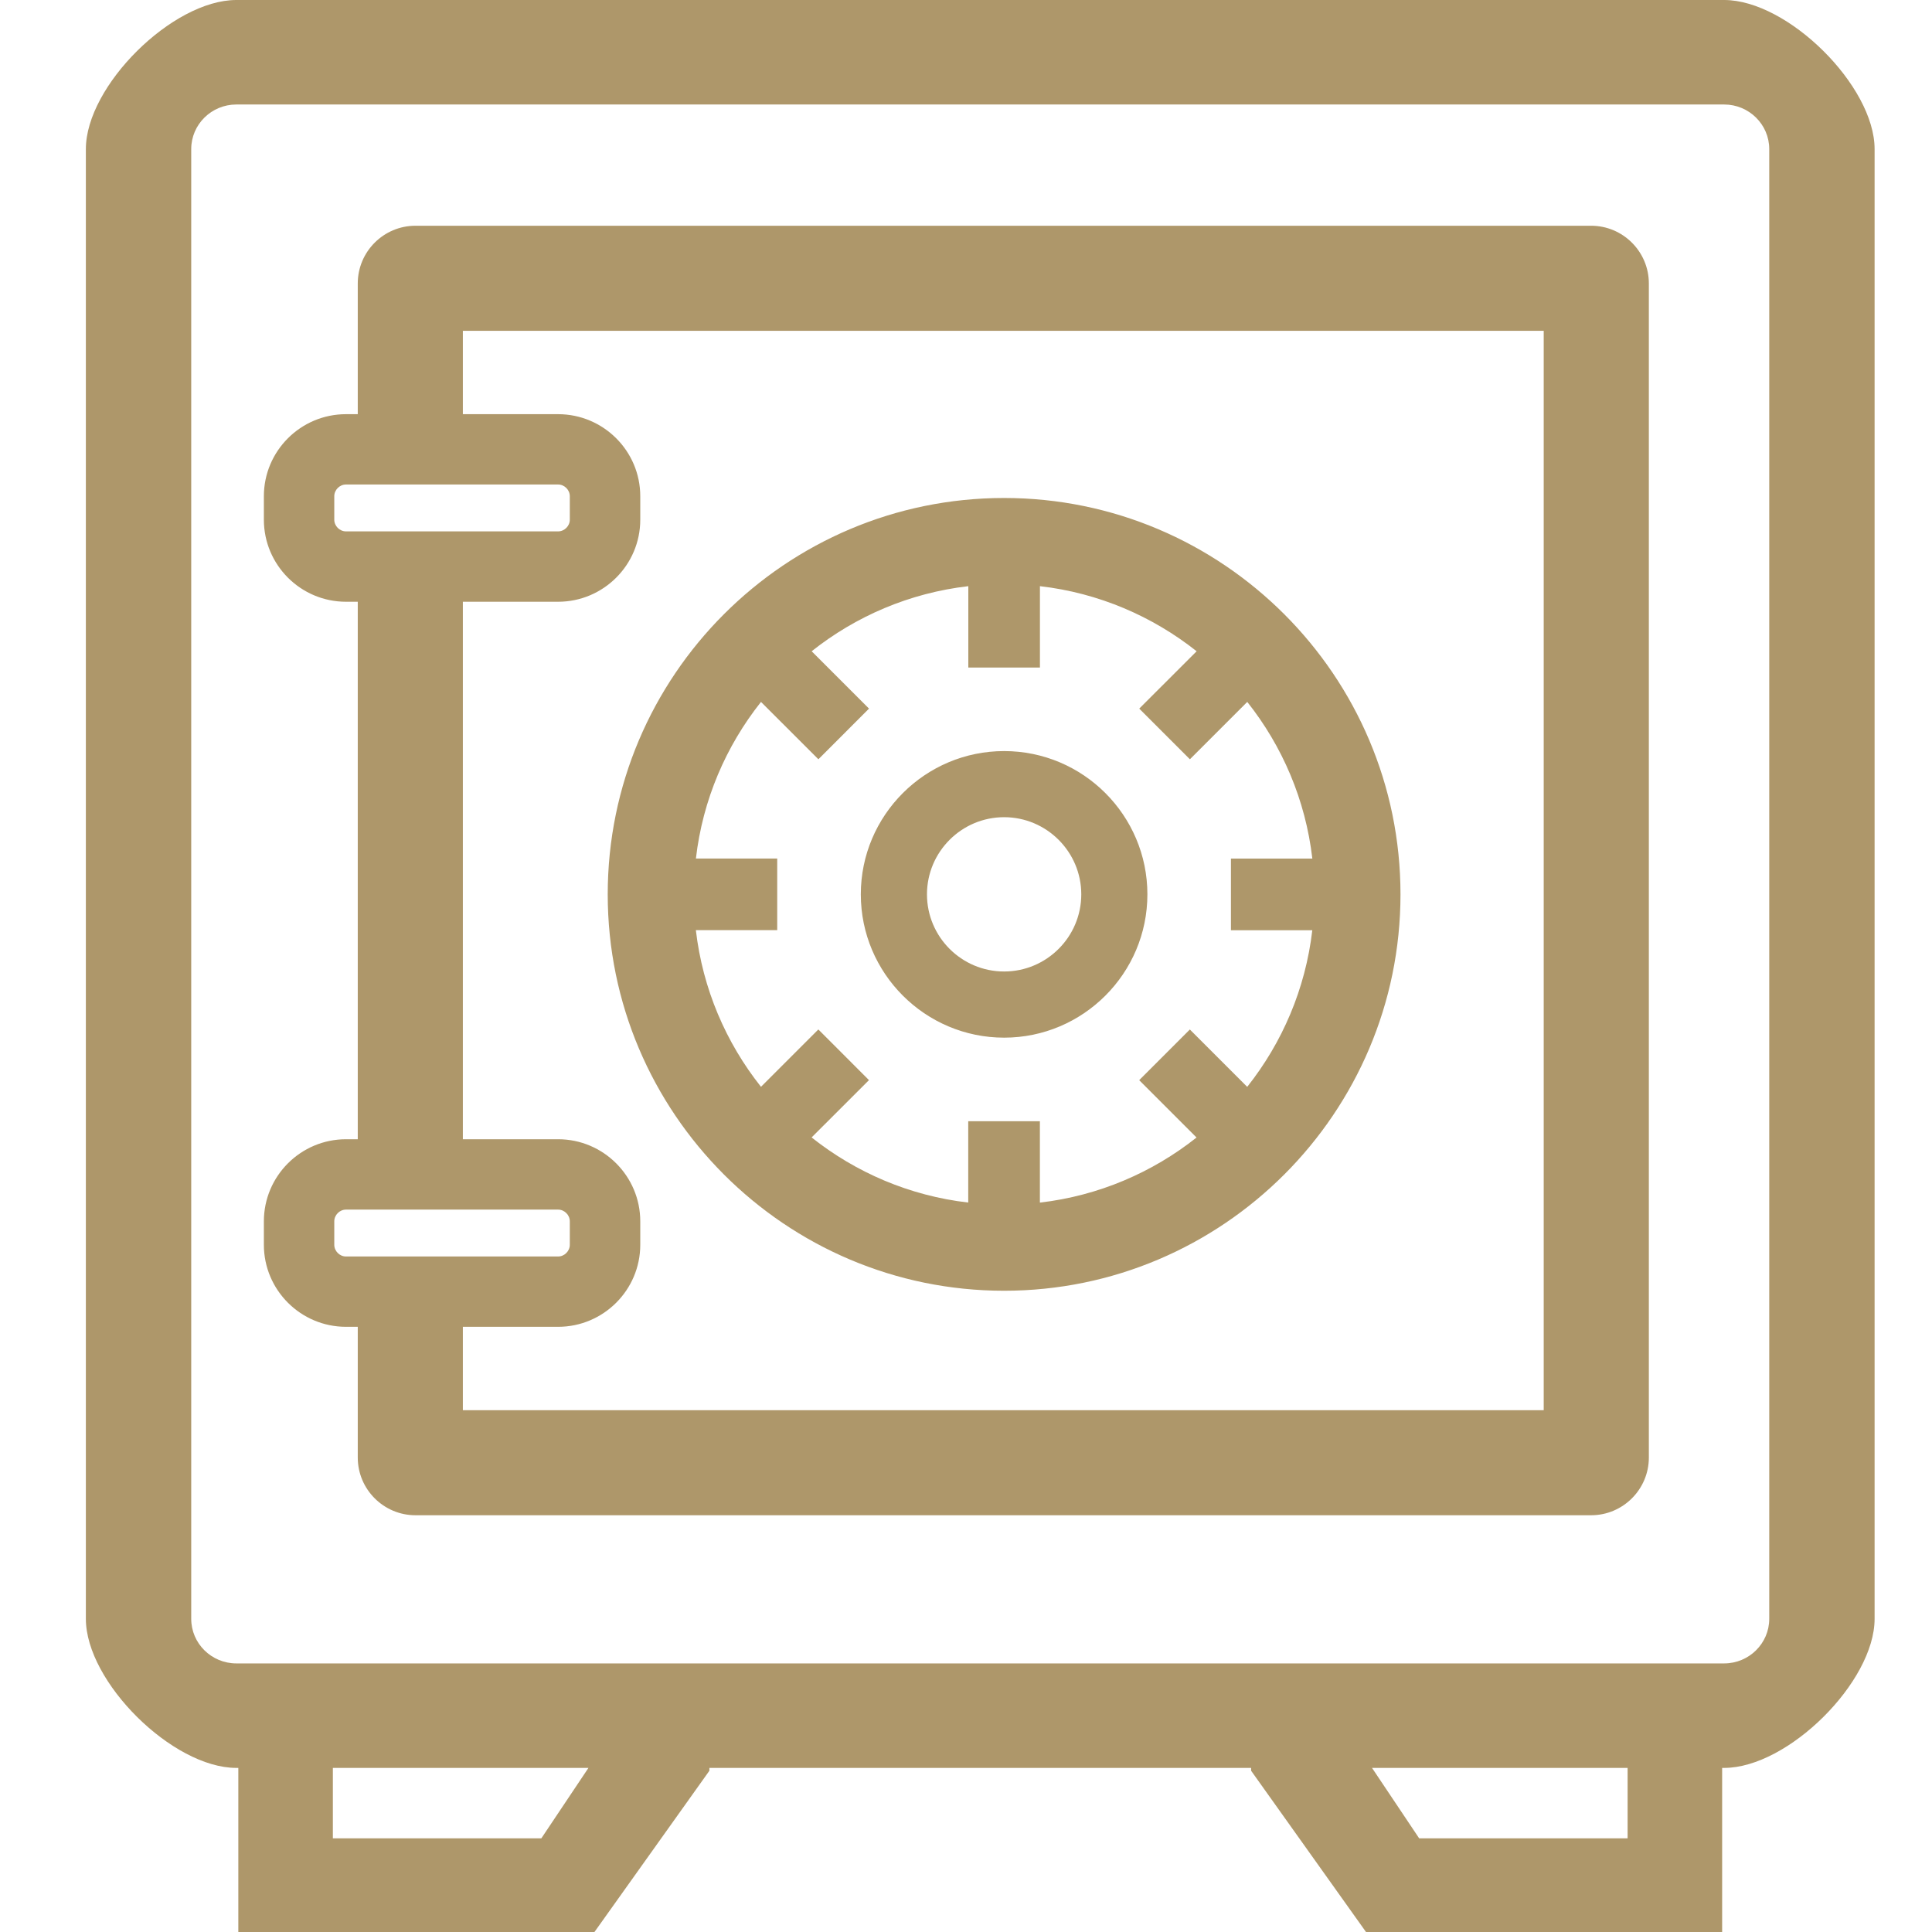 <?xml version="1.0" encoding="UTF-8"?>
<svg width="45px" height="45px" viewBox="0 0 45 45" version="1.1" xmlns="http://www.w3.org/2000/svg" xmlns:xlink="http://www.w3.org/1999/xlink">
    <!-- Generator: Sketch 52.6 (67491) - http://www.bohemiancoding.com/sketch -->
    <title>icons/gold-safe</title>
    <desc>Created with Sketch.</desc>
    <g id="icons/gold-safe" stroke="none" stroke-width="1" fill="none" fill-rule="evenodd">
        <path d="M40.159,0 L5.505,0 C4.018,0 2,2.003 2,3.472 L2,37.706 C2,39.175 4.018,41.178 5.505,41.178 L5.551,41.178 L5.551,45 L13.846,45 L16.523,41.244 L16.523,41.178 L29.141,41.178 L29.141,41.244 L31.817,45 L40.112,45 L40.112,41.178 L40.159,41.178 C41.645,41.178 43.663,39.175 43.663,37.706 L43.663,3.472 C43.663,2.003 41.645,0 40.159,0 Z M41.209,37.706 C41.209,38.278 40.738,38.744 40.159,38.744 L5.505,38.744 C4.925,38.744 4.454,38.278 4.454,37.706 L4.454,3.472 C4.454,2.9 4.925,2.434 5.505,2.434 L40.159,2.434 C40.738,2.434 41.209,2.9 41.209,3.472 L41.209,37.706 Z M12.609,42.818 L7.753,42.818 L7.753,41.178 L13.706,41.178 L12.609,42.818 Z M37.91,42.818 L33.055,42.818 L31.957,41.178 L37.91,41.178 L37.91,42.818 Z M37.06,5.258 C37.801,5.258 38.405,5.861 38.405,6.602 L38.405,33.949 C38.405,34.69 37.801,35.293 37.06,35.293 L9.678,35.293 C8.936,35.293 8.333,34.69 8.333,33.949 L8.333,30.904 L8.059,30.904 C7.004,30.904 6.146,30.047 6.146,28.993 L6.146,28.447 C6.146,27.393 7.004,26.535 8.059,26.535 L8.333,26.535 L8.333,14.016 L8.059,14.016 C7.004,14.016 6.146,13.159 6.146,12.105 L6.146,11.558 C6.146,10.504 7.004,9.647 8.059,9.647 L8.333,9.647 L8.333,6.602 C8.333,5.861 8.936,5.258 9.678,5.258 L37.06,5.258 Z M35.956,32.846 L35.956,7.705 L10.781,7.705 L10.781,9.647 L12.999,9.647 C14.054,9.647 14.913,10.504 14.913,11.558 L14.913,12.105 C14.913,13.159 14.054,14.016 12.999,14.016 L10.781,14.016 L10.781,26.535 L12.999,26.535 C14.054,26.535 14.913,27.393 14.913,28.447 L14.913,28.993 C14.913,30.047 14.054,30.904 12.999,30.904 L10.781,30.904 L10.781,32.846 L35.956,32.846 Z M7.786,12.105 C7.786,12.252 7.911,12.377 8.059,12.377 L12.999,12.377 C13.147,12.377 13.272,12.252 13.272,12.105 L13.272,11.558 C13.272,11.41 13.147,11.285 12.999,11.285 L8.059,11.285 C7.911,11.285 7.786,11.41 7.786,11.558 L7.786,12.105 Z M7.786,28.993 C7.786,29.141 7.911,29.266 8.059,29.266 L12.999,29.266 C13.147,29.266 13.272,29.141 13.272,28.993 L13.272,28.447 C13.272,28.299 13.147,28.174 12.999,28.174 L8.059,28.174 C7.911,28.174 7.786,28.299 7.786,28.447 L7.786,28.993 Z M23.387,30.064 C18.296,30.064 14.155,25.922 14.155,20.831 C14.155,15.74 18.296,11.599 23.387,11.599 C28.478,11.599 32.62,15.74 32.62,20.831 C32.62,25.922 28.478,30.064 23.387,30.064 Z M17.725,16.349 C16.91,17.376 16.367,18.628 16.209,19.997 L18.103,19.997 L18.103,21.665 L16.208,21.665 C16.367,23.034 16.909,24.286 17.725,25.314 L19.061,23.978 L20.24,25.158 L18.904,26.493 C19.932,27.309 21.184,27.852 22.552,28.01 L22.552,26.116 L24.221,26.116 L24.221,28.011 C25.59,27.852 26.842,27.31 27.87,26.495 L26.534,25.159 L27.714,23.979 L29.05,25.315 C29.865,24.287 30.407,23.035 30.566,21.667 L28.671,21.667 L28.671,19.998 L30.567,19.998 C30.408,18.629 29.867,17.377 29.051,16.349 L27.715,17.685 L26.535,16.505 L27.872,15.169 C26.843,14.354 25.592,13.811 24.222,13.653 L24.222,15.548 L22.554,15.548 L22.554,13.653 C21.185,13.811 19.933,14.353 18.905,15.169 L20.241,16.505 L19.062,17.685 L17.725,16.349 Z M23.388,24.169 C21.548,24.169 20.05,22.671 20.05,20.831 C20.05,18.991 21.548,17.494 23.388,17.494 C25.228,17.494 26.725,18.991 26.725,20.831 C26.725,22.671 25.228,24.169 23.388,24.169 Z M23.388,19.034 C22.397,19.034 21.591,19.841 21.591,20.831 C21.591,21.822 22.397,22.628 23.388,22.628 C24.378,22.628 25.185,21.822 25.185,20.831 C25.185,19.841 24.378,19.034 23.388,19.034 Z" id="Combined-Shape" fill="#AE976A" fill-rule="nonzero"></path>
    </g>
</svg>